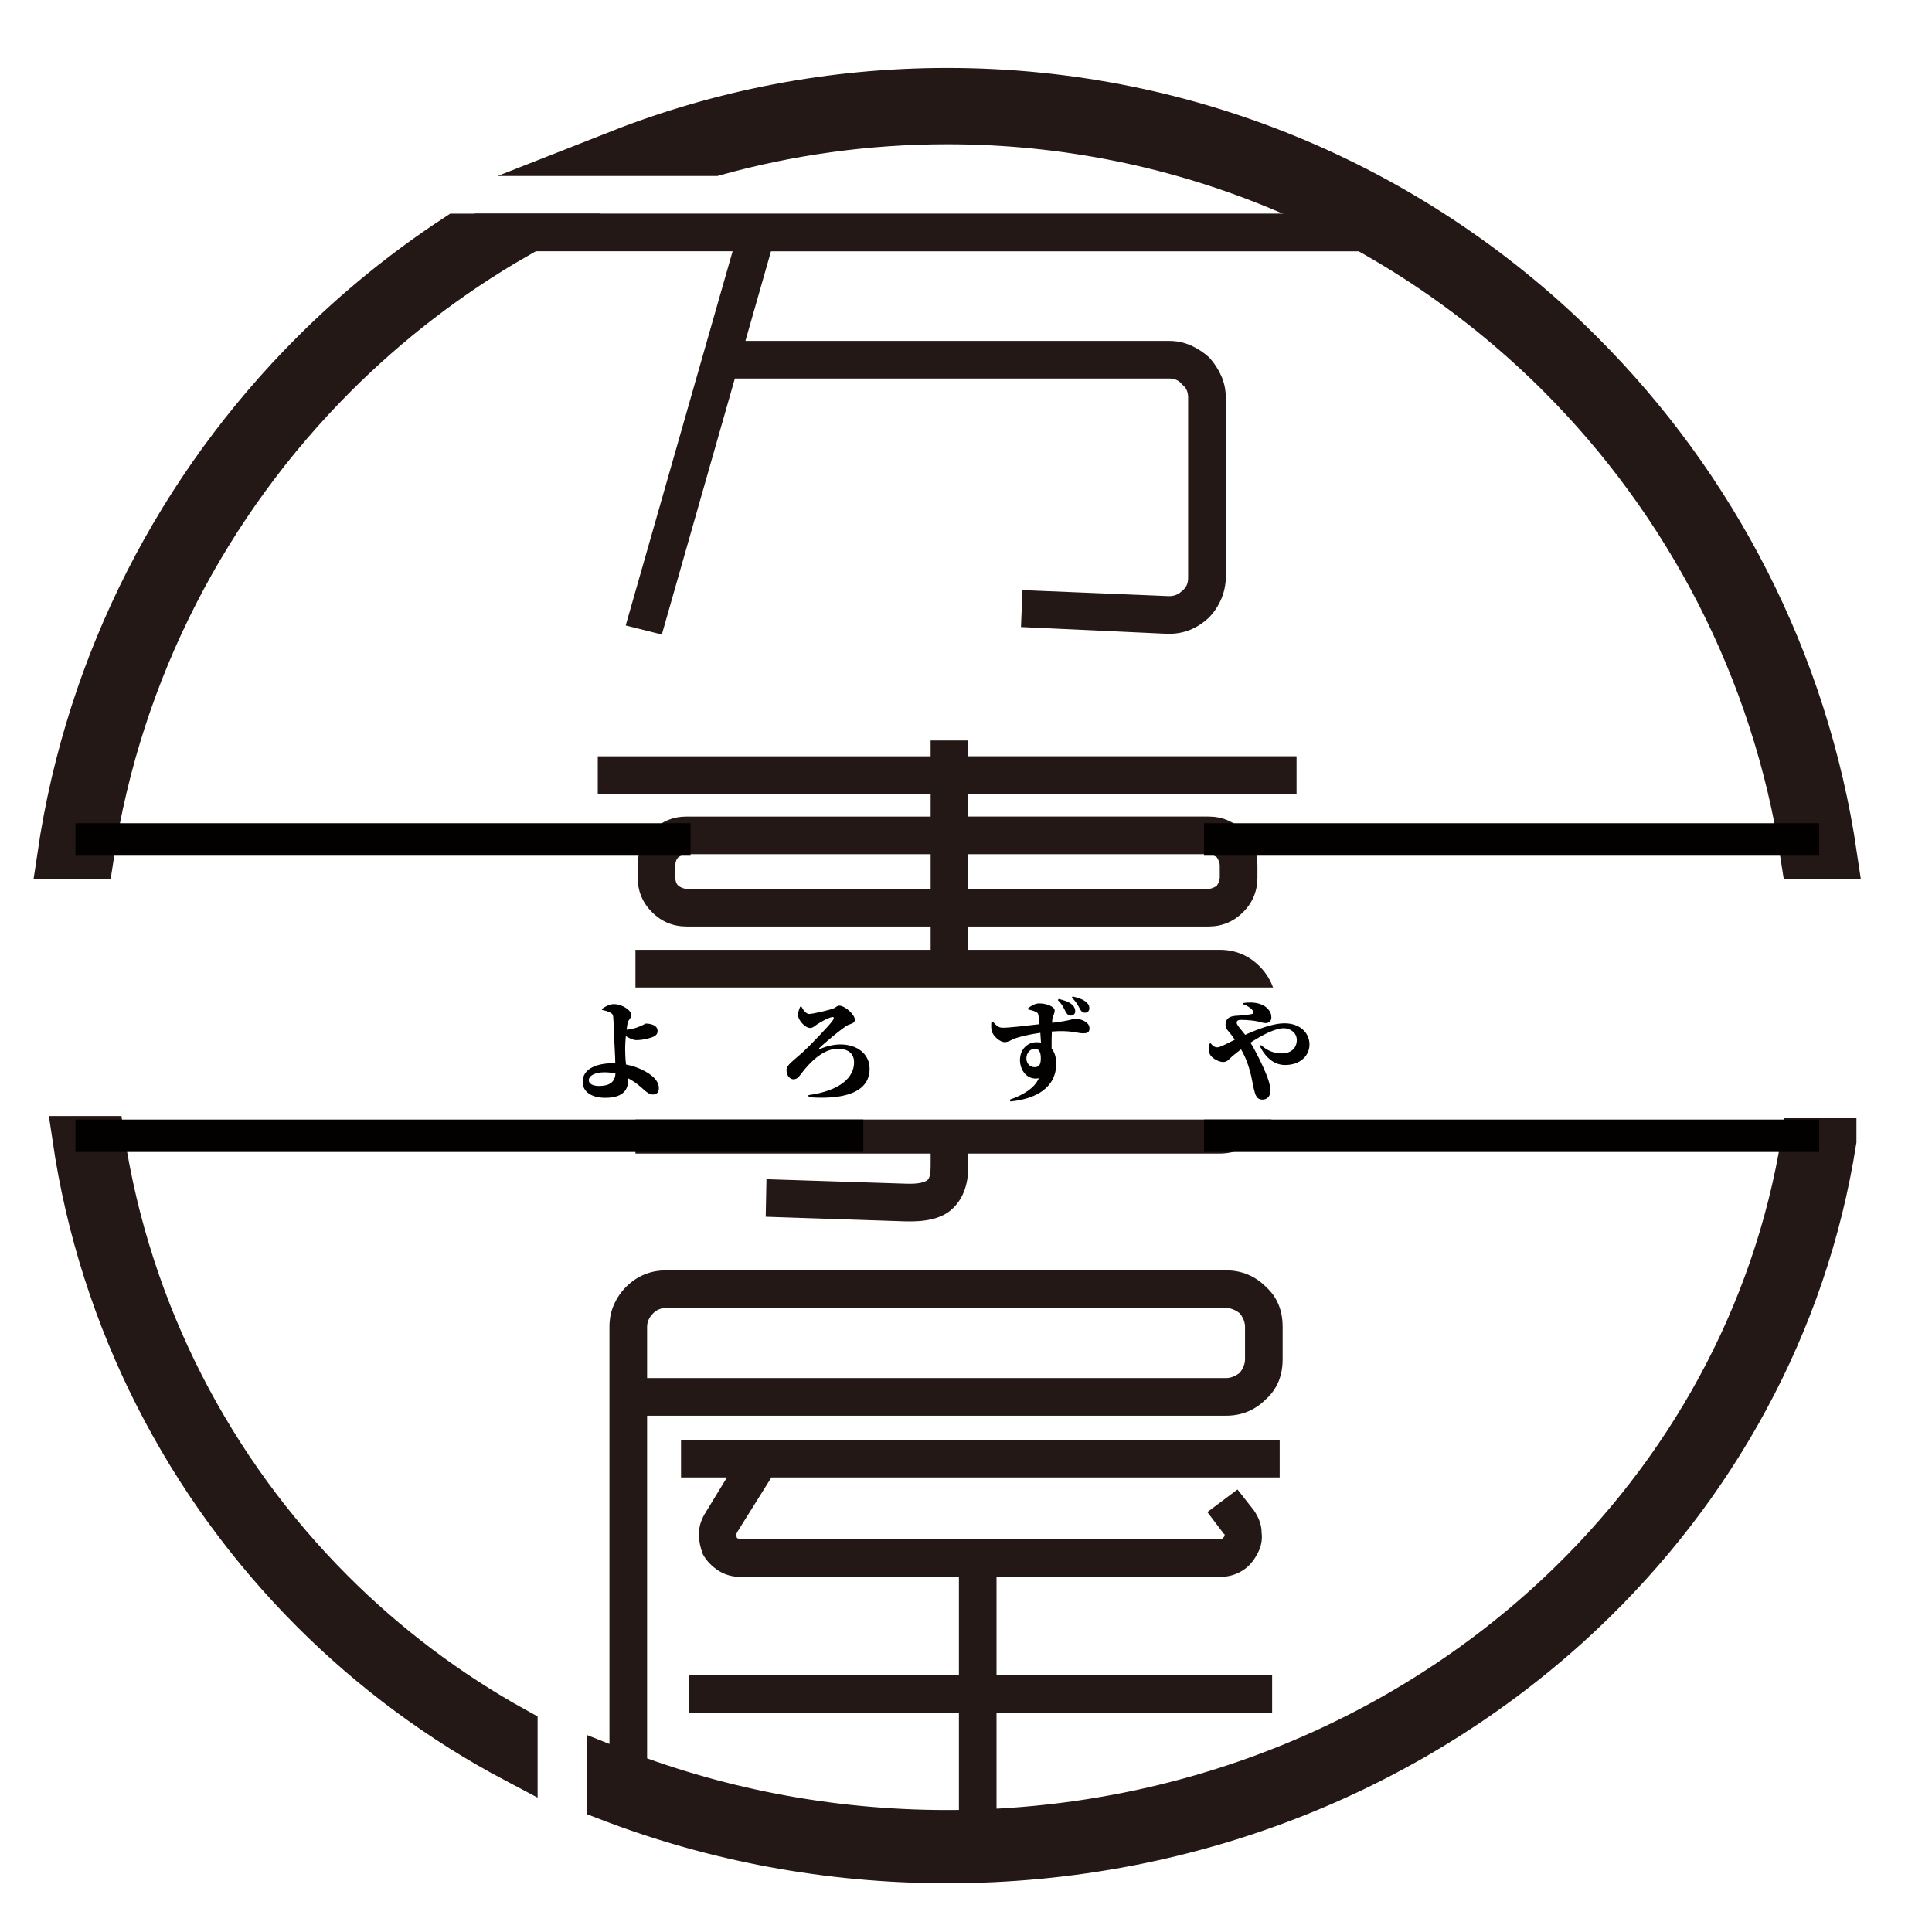 <?xml version="1.0" encoding="utf-8"?>
<!-- Generator: Adobe Illustrator 16.0.0, SVG Export Plug-In . SVG Version: 6.00 Build 0)  -->
<!DOCTYPE svg PUBLIC "-//W3C//DTD SVG 1.1//EN" "http://www.w3.org/Graphics/SVG/1.1/DTD/svg11.dtd">
<svg version="1.1" id="圖層_1" xmlns:x="http://ns.adobe.com/Extensibility/1.0/" xmlns:i="http://ns.adobe.com/AdobeIllustrator/10.0/" xmlns:graph="http://ns.adobe.com/Graphs/1.0/"
	 xmlns="http://www.w3.org/2000/svg" xmlns:xlink="http://www.w3.org/1999/xlink" xmlns:a="http://ns.adobe.com/AdobeSVGViewerExtensions/3.0/"
	 x="0px" y="0px" width="64px" height="64px" viewBox="0 0 64 64" enable-background="new 0 0 64 64" xml:space="preserve">
<g>
	<path fill-rule="evenodd" clip-rule="evenodd" fill="#231815" d="M47.68,8.325H25.54l-0.847,2.968h14.043
		c0.25,0,0.486,0.051,0.71,0.149c0.225,0.101,0.428,0.233,0.611,0.399c0.166,0.184,0.299,0.387,0.399,0.611
		c0.099,0.225,0.149,0.461,0.149,0.711V19.2c-0.016,0.25-0.074,0.482-0.174,0.698c-0.1,0.217-0.233,0.408-0.399,0.574
		c-0.383,0.35-0.815,0.523-1.297,0.523h-0.075l-4.839-0.224l0.05-1.223l4.839,0.199h0.025c0.166,0,0.308-0.058,0.424-0.174
		c0.133-0.101,0.199-0.241,0.199-0.425v-5.986c0-0.183-0.066-0.324-0.199-0.425c-0.1-0.132-0.241-0.198-0.424-0.198H24.343
		l-2.419,8.48l-1.197-0.3l3.542-12.396h-9.41l0.873-1.247h31.256L47.68,8.325z"/>
	<path fill-rule="evenodd" clip-rule="evenodd" fill="#231815" d="M40.032,27.05c0.449,0,0.832,0.158,1.148,0.475
		c0.315,0.315,0.474,0.697,0.474,1.146v0.399c0,0.448-0.159,0.832-0.474,1.147c-0.316,0.315-0.699,0.475-1.148,0.475h-7.957v0.772
		h8.331c0.516,0,0.956,0.182,1.322,0.549c0.167,0.166,0.299,0.362,0.399,0.586c0.017,0.037,0.031,0.074,0.045,0.113h-1.759h-0.007
		h-8.331h-1.247H21.05v-1.248h9.779v-0.772h-8.083c-0.449,0-0.832-0.159-1.147-0.475c-0.316-0.315-0.475-0.699-0.475-1.147v-0.399
		c0-0.449,0.159-0.831,0.475-1.146c0.315-0.316,0.698-0.475,1.147-0.475h8.083v-0.749H19.802v-1.247h11.026V24.53h1.247v0.523
		h10.875v1.247H32.076v0.749H40.032L40.032,27.05z M42.119,37.087c-0.098,0.209-0.221,0.41-0.391,0.579
		c-0.174,0.175-0.386,0.3-0.611,0.399c-0.224,0.1-0.462,0.149-0.711,0.149h-8.331v0.425c0,0.648-0.198,1.123-0.574,1.446
		c-0.322,0.276-0.823,0.397-1.521,0.374l-4.615-0.153l0.025-1.243l4.64,0.149c0.365,0.012,0.602-0.038,0.698-0.125
		c0.07-0.063,0.101-0.22,0.101-0.461v-0.412H21.05v-1.128h5.147h4.632h1.247h8.331h0.009H42.119L42.119,37.087z M22.746,28.297
		c-0.083,0-0.174,0.033-0.274,0.1c-0.066,0.066-0.101,0.158-0.101,0.274v0.399c0,0.116,0.034,0.207,0.101,0.274
		c0.1,0.066,0.19,0.1,0.274,0.1h8.083v-1.147H22.746L22.746,28.297z M40.032,29.444c0.083,0,0.175-0.033,0.275-0.1
		c0.066-0.1,0.099-0.191,0.099-0.274v-0.399c0-0.083-0.033-0.175-0.099-0.274c-0.101-0.066-0.192-0.1-0.275-0.1h-7.957v1.147H40.032
		z"/>
	<path fill-rule="evenodd" clip-rule="evenodd" fill="#231815" d="M20.189,59.714v-15.76c0-0.267,0.049-0.512,0.149-0.736
		c0.1-0.224,0.233-0.42,0.399-0.586c0.366-0.365,0.806-0.549,1.322-0.549h18.559c0.515,0,0.957,0.184,1.322,0.549
		c0.366,0.332,0.549,0.773,0.549,1.322v1.072c0,0.549-0.183,0.989-0.549,1.322c-0.366,0.366-0.807,0.549-1.322,0.549H21.436v12.816
		H20.189L20.189,59.714z M31.764,62h1.247v-5.256h9.13v-1.247h-9.13v-3.262h7.409c0.267,0,0.507-0.066,0.724-0.199
		c0.199-0.117,0.365-0.299,0.499-0.548c0.132-0.234,0.182-0.475,0.149-0.725c0-0.232-0.083-0.475-0.25-0.724l-0.549-0.698
		l-0.998,0.748l0.549,0.725c0.016,0,0.024,0.008,0.024,0.023c0,0.034-0.008,0.059-0.024,0.075c-0.034,0.034-0.05,0.051-0.05,0.051
		l-0.024,0.024h-0.05H24.505c-0.033-0.017-0.05-0.024-0.05-0.024c-0.033,0-0.051-0.017-0.051-0.051
		c-0.016-0.017-0.024-0.033-0.024-0.05s0.016-0.059,0.05-0.124l1.123-1.796h16.838v-1.248H22.56v1.248h1.521l-0.698,1.146
		c-0.149,0.233-0.224,0.458-0.224,0.674c-0.017,0.217,0.024,0.458,0.125,0.725c0.116,0.215,0.291,0.397,0.523,0.548
		c0.216,0.133,0.449,0.199,0.699,0.199h7.259v3.262h-8.955v1.247h8.955V62L31.764,62z M21.436,45.65h19.183
		c0.15,0,0.299-0.059,0.45-0.175c0.117-0.149,0.174-0.3,0.174-0.449v-1.072c0-0.149-0.057-0.3-0.174-0.449
		c-0.15-0.116-0.3-0.175-0.45-0.175H22.06c-0.167,0-0.308,0.059-0.423,0.175c-0.133,0.134-0.201,0.283-0.201,0.449V45.65z"/>
	<path fill-rule="evenodd" clip-rule="evenodd" fill="#231815" stroke="#231815" stroke-width="1.531" stroke-miterlimit="10" d="
		M31.377,3.016c8.2,0,15.625,3.324,20.999,8.698c4.402,4.401,7.428,10.18,8.379,16.633h-1.009
		c-0.943-6.178-3.855-11.707-8.075-15.928c-5.193-5.192-12.368-8.406-20.293-8.406c-2.675,0-5.264,0.368-7.72,1.052h-3.14
		C23.881,3.742,27.545,3.016,31.377,3.016L31.377,3.016z"/>
	<path fill-rule="evenodd" clip-rule="evenodd" fill="#231815" stroke="#231815" stroke-width="1.531" stroke-miterlimit="10" d="
		M17.045,7.843c-2.185,1.262-4.189,2.804-5.962,4.576c-4.22,4.221-7.133,9.75-8.075,15.928H2c0.951-6.453,3.977-12.231,8.379-16.633
		c1.447-1.448,3.043-2.745,4.763-3.871H17.045L17.045,7.843z"/>
	<path fill-rule="evenodd" clip-rule="evenodd" fill="#231815" stroke="#231815" stroke-width="1.485" stroke-miterlimit="10" d="
		M60.755,37.786c-0.952,6.078-3.978,11.52-8.379,15.665c-5.374,5.061-12.798,8.192-20.999,8.192c-3.958,0-7.734-0.729-11.188-2.054
		v-1.018c3.438,1.371,7.219,2.131,11.188,2.131c7.925,0,15.1-3.024,20.293-7.916c4.22-3.975,7.133-9.183,8.075-15.001H60.755
		L60.755,37.786z"/>
	<path fill-rule="evenodd" clip-rule="evenodd" fill="#231815" stroke="#231815" stroke-width="1.442" stroke-miterlimit="10" d="
		M17.088,58.354c-2.495-1.318-4.768-3.004-6.745-4.983c-4.145-4.15-6.994-9.597-7.889-15.681h0.949
		c0.888,5.824,3.629,11.037,7.604,15.016c1.794,1.797,3.842,3.343,6.081,4.579V58.354z"/>
	<rect x="2.499" y="27.271" fill-rule="evenodd" clip-rule="evenodd" fill="#030000" width="20.377" height="1.075"/>
	<rect x="39.885" y="27.271" fill-rule="evenodd" clip-rule="evenodd" fill="#030000" width="20.378" height="1.075"/>
	<rect x="2.499" y="37.087" fill-rule="evenodd" clip-rule="evenodd" fill="#030000" width="26.099" height="1.074"/>
	<rect x="39.885" y="37.087" fill-rule="evenodd" clip-rule="evenodd" fill="#030000" width="20.378" height="1.074"/>
	<path fill-rule="evenodd" clip-rule="evenodd" fill="#030000" d="M19.835,35.974c-0.178,0-0.331-0.065-0.331-0.195
		c0-0.123,0.17-0.258,0.516-0.258c0.138,0,0.257,0.015,0.367,0.04C20.372,35.861,20.169,35.974,19.835,35.974L19.835,35.974z
		 M19.941,33.453c0.062,0.015,0.195,0.044,0.283,0.095c0.057,0.032,0.083,0.065,0.089,0.134c0.012,0.109,0.037,0.732,0.043,0.914
		c0.007,0.186,0.022,0.341,0.026,0.624h-0.07c-0.562,0-1.011,0.192-1.011,0.616c0,0.349,0.323,0.53,0.744,0.53
		c0.638,0,0.761-0.302,0.761-0.581c0-0.021,0-0.047-0.003-0.068c0.04,0.021,0.08,0.043,0.116,0.064
		c0.352,0.204,0.497,0.476,0.707,0.476c0.12,0,0.2-0.065,0.2-0.214c0-0.258-0.261-0.465-0.551-0.603
		c-0.124-0.062-0.312-0.134-0.537-0.177c-0.025-0.207-0.029-0.392-0.029-0.541c0-0.087,0.007-0.239,0.022-0.399
		c0.108,0.065,0.243,0.132,0.348,0.132c0.24,0,0.486-0.076,0.559-0.109c0.112-0.051,0.145-0.113,0.145-0.195
		c0-0.203-0.253-0.244-0.392-0.244c-0.015,0-0.087,0.051-0.221,0.103c-0.134,0.058-0.319,0.094-0.413,0.101
		c0.014-0.112,0.028-0.21,0.047-0.261c0.032-0.091,0.109-0.13,0.109-0.225c0-0.156-0.298-0.362-0.581-0.362
		c-0.145,0-0.293,0.087-0.395,0.159L19.941,33.453L19.941,33.453z M26.508,33.349c-0.036,0.076-0.073,0.181-0.073,0.278
		c0,0.156,0.232,0.425,0.399,0.425c0.098,0,0.156-0.068,0.207-0.102c0.156-0.102,0.366-0.221,0.5-0.253
		c0.086-0.022,0.108,0.014,0.04,0.112c-0.104,0.159-0.783,0.862-0.997,1.055c-0.341,0.305-0.53,0.417-0.53,0.587
		c0,0.204,0.135,0.302,0.229,0.302c0.116,0,0.182-0.08,0.25-0.175c0.312-0.42,0.758-0.837,1.218-0.837
		c0.323,0,0.541,0.138,0.541,0.449c0,0.497-0.449,0.939-1.512,1.088l0.011,0.069c1.472,0.108,2.016-0.326,2.016-0.936
		c0-0.506-0.417-0.813-0.968-0.813c-0.217,0-0.486,0.062-0.674,0.152c-0.026,0.011-0.043-0.008-0.022-0.032
		c0.098-0.106,0.783-0.686,0.947-0.763c0.087-0.039,0.228-0.054,0.228-0.174c0-0.174-0.326-0.468-0.525-0.468
		c-0.051,0-0.076,0.036-0.164,0.084c-0.098,0.05-0.695,0.192-0.826,0.192c-0.094,0-0.192-0.12-0.254-0.243H26.508L26.508,33.349z
		 M35.506,33.047c0.173,0.168,0.224,0.298,0.274,0.389c0.047,0.083,0.098,0.112,0.16,0.112c0.083,0,0.146-0.062,0.146-0.142
		c0-0.072-0.015-0.127-0.088-0.195c-0.12-0.112-0.265-0.148-0.464-0.204L35.506,33.047L35.506,33.047z M35.042,33.131l0.029-0.039
		c0.185,0.046,0.341,0.09,0.457,0.202c0.072,0.068,0.09,0.138,0.09,0.211c0,0.079-0.062,0.138-0.152,0.138
		c-0.061,0-0.112-0.033-0.159-0.116C35.248,33.421,35.212,33.298,35.042,33.131L35.042,33.131z M34.272,35.351
		c-0.167,0-0.272-0.142-0.272-0.283c0-0.192,0.123-0.326,0.286-0.326c0.153,0,0.192,0.155,0.192,0.308
		C34.479,35.238,34.439,35.351,34.272,35.351L34.272,35.351z M34.059,33.438l-0.003-0.039c0.094-0.076,0.231-0.16,0.366-0.16
		c0.235,0,0.515,0.102,0.515,0.236c0,0.104-0.066,0.192-0.076,0.279c-0.003,0.028-0.007,0.072-0.007,0.128
		c0.7-0.088,0.693-0.139,0.74-0.139c0.229,0,0.497,0.123,0.497,0.318c0,0.152-0.091,0.168-0.22,0.168
		c-0.186,0-0.389-0.109-1.027-0.06c-0.008,0.179-0.011,0.382-0.008,0.566c0.109,0.131,0.153,0.315,0.153,0.497
		c0,0.798-0.675,1.175-1.52,1.255l-0.021-0.059c0.445-0.155,0.819-0.377,0.964-0.71c-0.37,0.071-0.624-0.243-0.624-0.605
		c0-0.35,0.247-0.588,0.543-0.588c0.054,0,0.105,0.004,0.152,0.01c-0.007-0.086-0.014-0.202-0.021-0.322
		c-0.366,0.051-0.635,0.12-0.787,0.168c-0.178,0.054-0.253,0.141-0.396,0.141c-0.156,0-0.388-0.206-0.428-0.373
		c-0.021-0.091-0.018-0.2-0.011-0.283l0.046-0.021c0.153,0.163,0.204,0.195,0.331,0.199c0.167,0.007,0.813-0.069,1.218-0.117
		c-0.01-0.122-0.025-0.23-0.036-0.297c-0.011-0.059-0.029-0.083-0.087-0.112C34.247,33.486,34.156,33.461,34.059,33.438
		L34.059,33.438z M41.184,33.266c0.17,0.062,0.301,0.166,0.33,0.239c0.019,0.047,0,0.075-0.05,0.087
		c-0.073,0.018-0.254,0.039-0.425,0.051c-0.145,0.011-0.442,0-0.442,0.305c0,0.134,0.098,0.21,0.192,0.33
		c0.036,0.046,0.076,0.102,0.115,0.163c-0.072,0.036-0.148,0.072-0.221,0.112c-0.13,0.061-0.272,0.141-0.366,0.141
		c-0.083,0-0.149-0.058-0.214-0.134l-0.047,0.019c-0.033,0.206-0.012,0.297,0.05,0.388c0.073,0.104,0.275,0.214,0.417,0.214
		c0.127,0,0.192-0.094,0.298-0.192c0.083-0.067,0.181-0.148,0.29-0.229c0.203,0.346,0.283,0.676,0.337,0.886
		c0.047,0.211,0.072,0.399,0.12,0.548c0.047,0.16,0.12,0.232,0.254,0.232c0.159,0,0.265-0.12,0.265-0.302
		c0-0.151-0.076-0.384-0.153-0.569c-0.09-0.221-0.293-0.659-0.511-1.016c0.388-0.253,0.82-0.478,1.103-0.478
		c0.225,0,0.432,0.159,0.432,0.388c0,0.287-0.211,0.446-0.494,0.446c-0.258,0-0.486-0.088-0.689-0.276l-0.043,0.031
		c0.195,0.387,0.475,0.629,0.84,0.629c0.505,0,0.806-0.312,0.806-0.678c0-0.385-0.309-0.703-0.831-0.703
		c-0.341,0-0.819,0.163-1.298,0.381c-0.133-0.171-0.282-0.327-0.282-0.399c0-0.083,0.069-0.095,0.149-0.095
		c0.206,0,0.442,0.026,0.55,0.051c0.062,0.015,0.182,0.055,0.258,0.055c0.108,0,0.192-0.065,0.192-0.185
		c0-0.105-0.033-0.196-0.12-0.29c-0.119-0.131-0.381-0.254-0.805-0.189L41.184,33.266z"/>
</g>
</svg>
